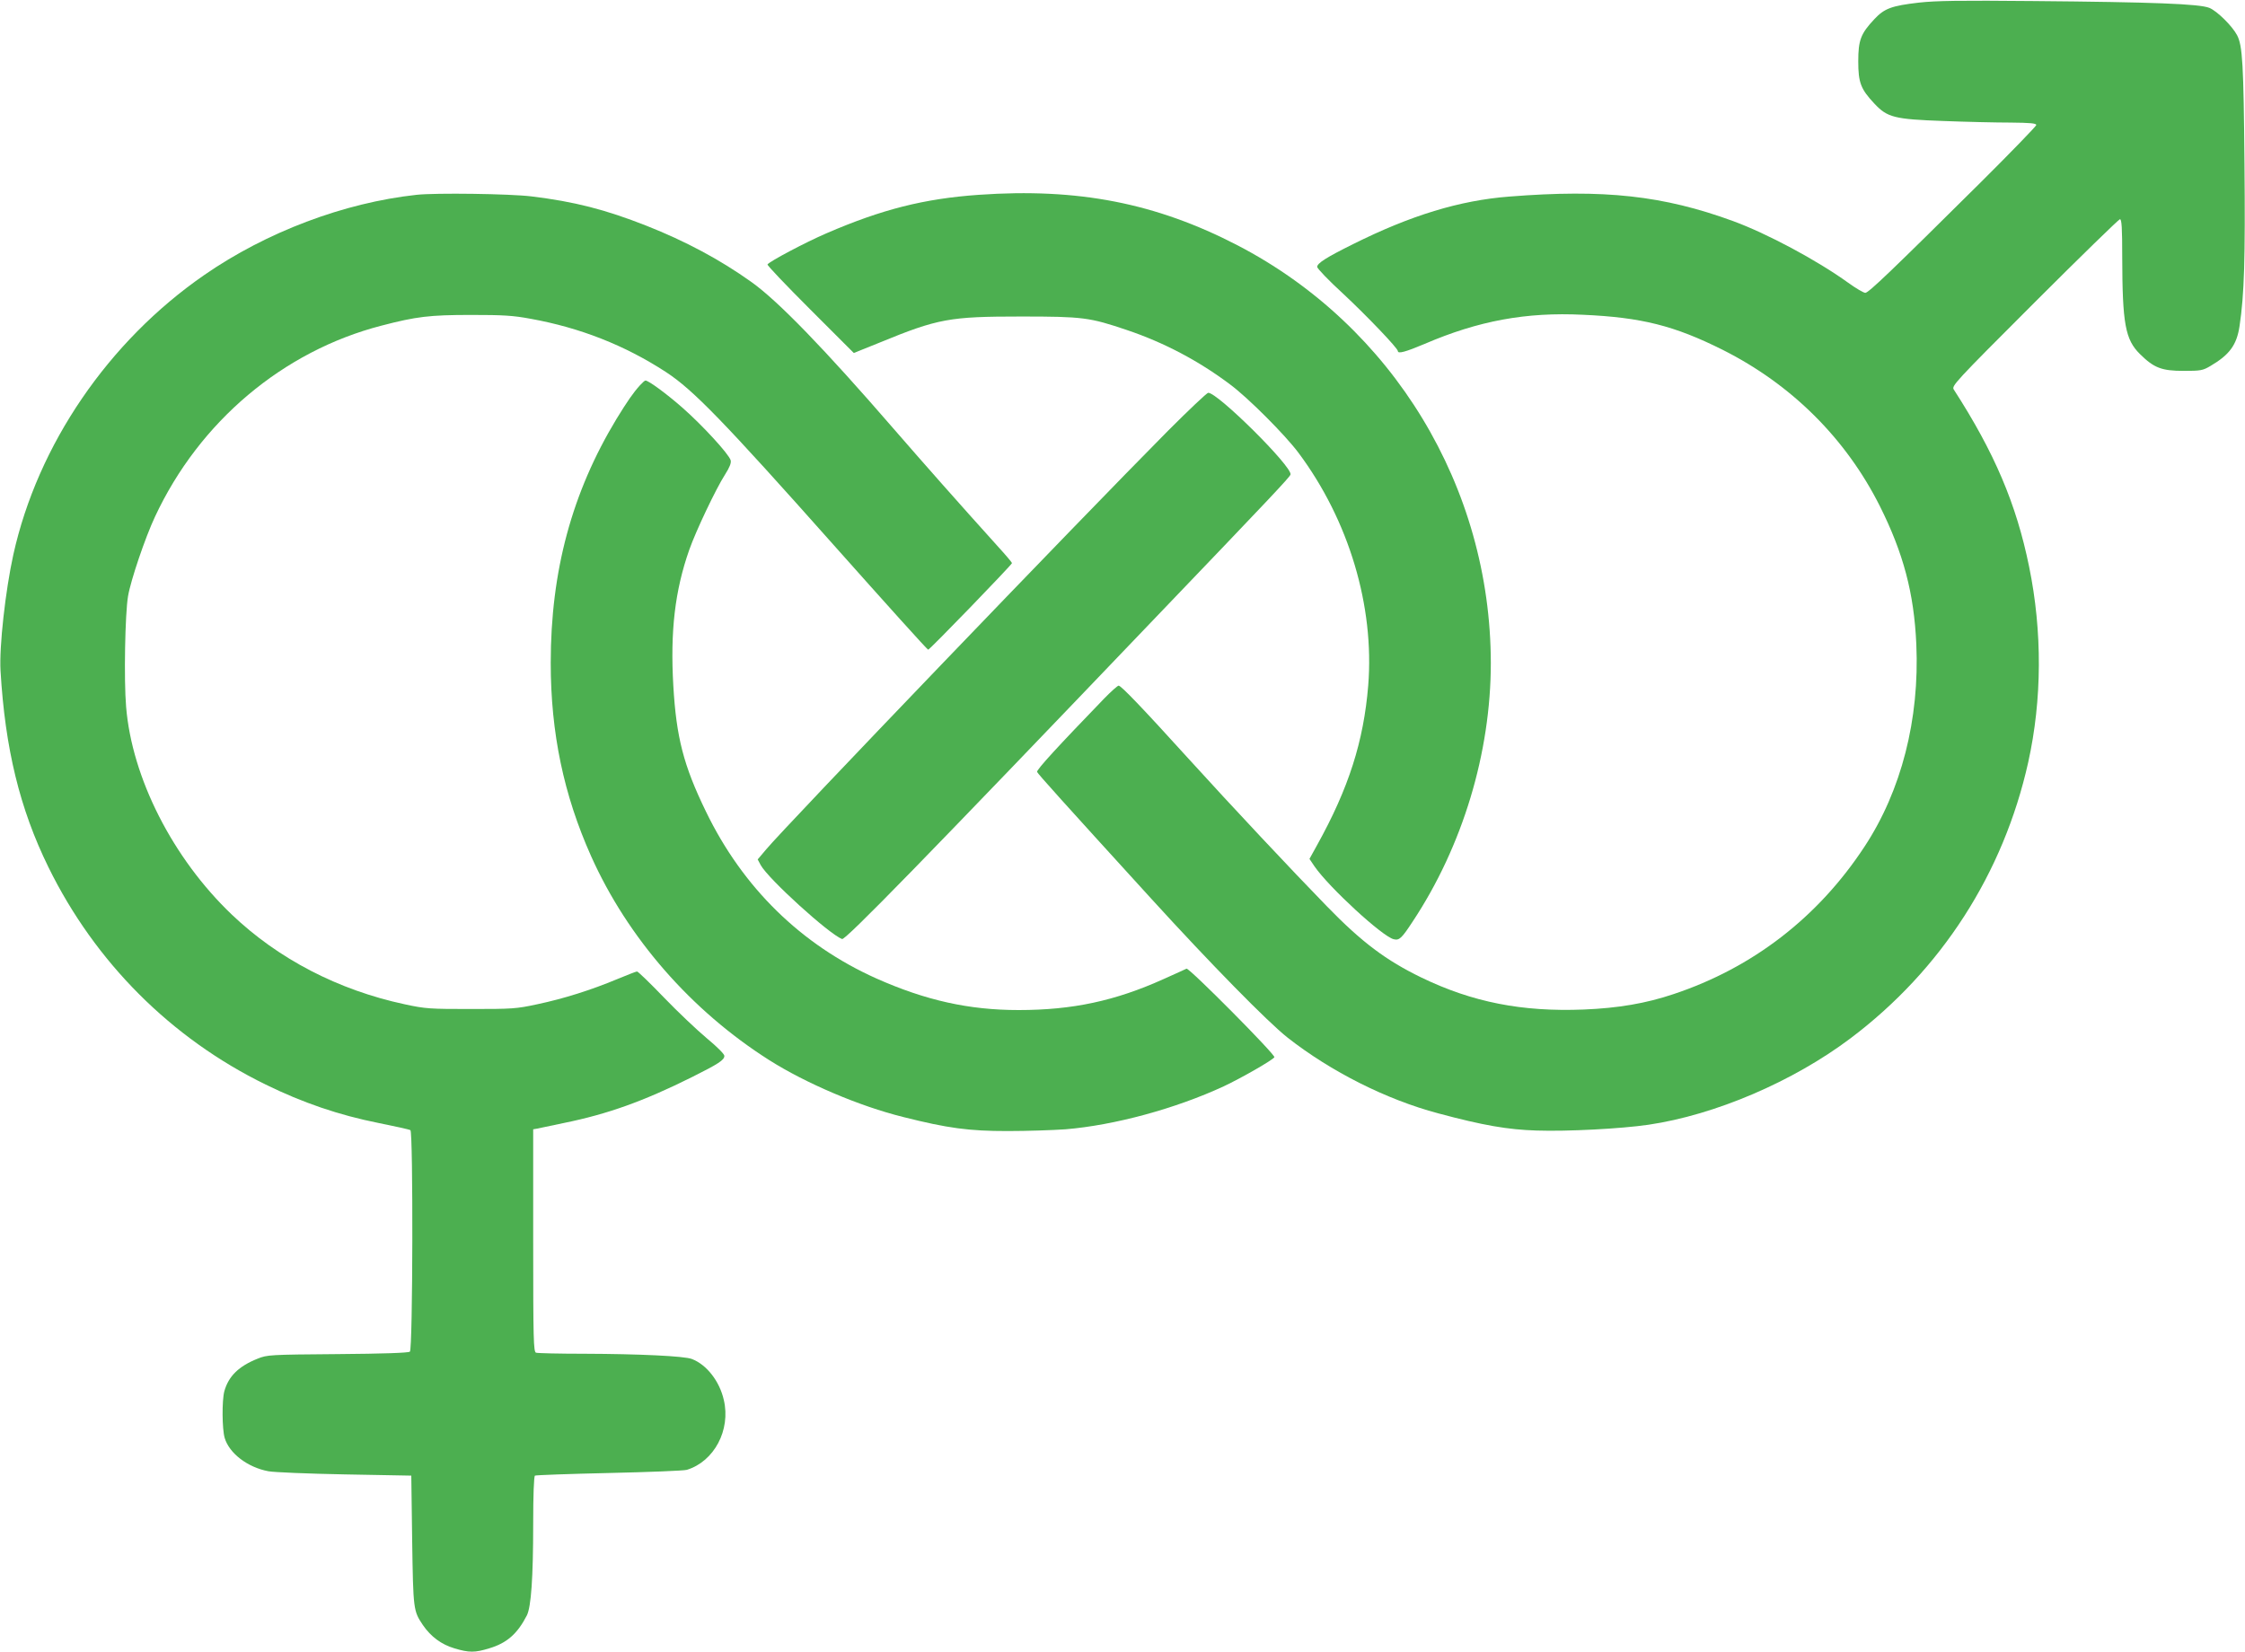 <?xml version="1.0" standalone="no"?>
<!DOCTYPE svg PUBLIC "-//W3C//DTD SVG 20010904//EN"
 "http://www.w3.org/TR/2001/REC-SVG-20010904/DTD/svg10.dtd">
<svg version="1.0" xmlns="http://www.w3.org/2000/svg"
 width="1280pt" height="942pt" viewBox="0 0 1280 942"
 preserveAspectRatio="xMidYMid meet">
<g transform="translate(0,942) scale(0.1,-0.1)"
fill="#4caf50" stroke="none">
<path d="M10940 9405 c-155 -18 -196 -33 -253 -94 -78 -83 -92 -120 -92 -241
0 -121 14 -158 92 -241 74 -79 114 -89 393 -99 129 -5 301 -9 383 -9 111 -1
147 -4 147 -14 0 -6 -143 -154 -317 -327 -505 -501 -639 -630 -658 -630 -9 0
-54 26 -98 58 -179 129 -462 280 -655 351 -399 146 -735 183 -1277 140 -283
-22 -561 -107 -890 -271 -153 -76 -205 -109 -205 -130 0 -9 66 -78 148 -153
137 -128 311 -310 312 -327 0 -17 44 -5 153 41 307 132 579 182 902 166 335
-15 521 -62 797 -200 392 -197 702 -505 896 -891 134 -268 195 -496 208 -788
19 -427 -85 -835 -296 -1155 -264 -402 -637 -690 -1088 -840 -157 -53 -316
-80 -512 -88 -353 -14 -635 42 -925 182 -202 98 -340 201 -540 407 -195 200
-545 573 -790 843 -262 289 -383 415 -397 415 -6 0 -43 -33 -82 -73 -262 -271
-388 -408 -383 -419 6 -13 138 -160 651 -723 339 -372 664 -703 777 -792 247
-194 565 -354 859 -432 257 -69 397 -93 560 -98 176 -6 482 10 639 33 380 56
824 246 1152 493 518 390 872 941 1013 1574 79 356 81 746 5 1116 -73 358
-198 651 -429 1009 -14 21 -1 36 460 497 261 261 481 475 487 475 10 0 13 -50
13 -217 1 -379 17 -470 102 -553 79 -78 123 -95 248 -95 97 0 109 2 153 28
109 64 150 120 166 228 27 182 33 379 28 929 -5 563 -11 670 -42 729 -27 52
-114 138 -158 156 -56 23 -320 33 -1002 39 -420 4 -556 2 -655 -9z"/>
<path d="M2375 8309 c-414 -45 -856 -212 -1210 -457 -547 -378 -950 -968
-1089 -1595 -45 -204 -81 -526 -73 -662 26 -444 110 -788 273 -1120 266 -542
699 -976 1239 -1240 210 -103 417 -174 643 -219 95 -19 176 -37 182 -41 16
-10 14 -1250 -3 -1263 -8 -7 -153 -12 -412 -14 -387 -3 -402 -4 -456 -26 -108
-43 -166 -100 -190 -186 -14 -53 -13 -215 2 -266 26 -88 131 -168 249 -190 30
-6 226 -14 435 -18 l380 -7 5 -370 c6 -397 7 -401 61 -482 46 -67 106 -111
180 -133 83 -25 117 -25 198 0 101 30 161 83 215 188 24 48 36 212 36 524 0
161 4 269 10 273 5 3 195 10 422 15 227 5 427 13 444 18 156 48 251 227 211
398 -24 107 -98 202 -182 234 -42 17 -304 29 -612 30 -144 0 -268 3 -277 6
-14 6 -16 71 -16 640 l0 634 23 4 c12 3 81 17 152 32 251 51 456 125 729 261
154 77 186 98 186 122 0 10 -42 52 -100 100 -55 46 -165 150 -244 232 -79 82
-148 149 -154 149 -5 0 -56 -20 -114 -44 -146 -61 -303 -111 -455 -143 -120
-26 -143 -27 -378 -27 -234 0 -258 1 -378 27 -378 81 -720 258 -986 512 -336
321 -569 779 -602 1185 -13 153 -6 530 11 630 15 90 98 335 154 454 253 542
730 944 1291 1089 199 52 275 61 510 61 185 0 239 -3 341 -22 282 -51 536
-151 770 -303 156 -102 327 -278 959 -989 291 -327 532 -595 537 -595 9 0 478
485 478 494 0 3 -35 45 -78 92 -231 256 -419 469 -597 674 -394 455 -658 728
-811 837 -178 127 -374 232 -599 321 -234 92 -408 137 -655 167 -120 15 -548
21 -655 9z"/>
<path d="M5580 8309 c-312 -22 -552 -83 -867 -219 -123 -53 -326 -161 -337
-178 -3 -5 107 -120 244 -257 l248 -248 149 60 c331 136 397 148 803 148 355
0 392 -5 605 -77 211 -71 410 -176 588 -310 104 -77 315 -289 391 -391 287
-385 433 -874 397 -1326 -26 -318 -111 -586 -293 -913 l-42 -76 29 -43 c83
-120 386 -399 451 -415 32 -8 45 4 108 100 285 430 446 963 446 1475 -1 1003
-558 1922 -1444 2382 -465 241 -909 328 -1476 288z"/>
<path d="M3649 7223 c-39 -43 -72 -91 -134 -192 -254 -420 -375 -868 -375
-1391 0 -400 74 -753 230 -1102 209 -467 571 -881 1015 -1163 210 -133 515
-263 765 -325 254 -64 374 -80 594 -80 112 0 260 5 331 10 279 23 628 118 902
245 102 48 278 149 289 166 8 13 -486 511 -501 505 -5 -3 -64 -29 -130 -59
-277 -125 -520 -177 -827 -177 -283 0 -530 55 -811 180 -429 192 -762 518
-972 952 -128 263 -169 424 -186 717 -18 311 9 543 91 776 38 108 152 348 204
429 26 41 36 66 32 81 -9 34 -159 198 -275 300 -90 79 -193 155 -211 155 -4 0
-17 -12 -31 -27z"/>
<path d="M6659 6963 c-510 -514 -2178 -2252 -2290 -2386 l-49 -58 17 -32 c43
-79 389 -393 464 -422 19 -7 460 445 1794 1840 639 667 760 795 763 809 10 45
-414 466 -469 466 -8 0 -111 -98 -230 -217z"/>
</g>
</svg>
